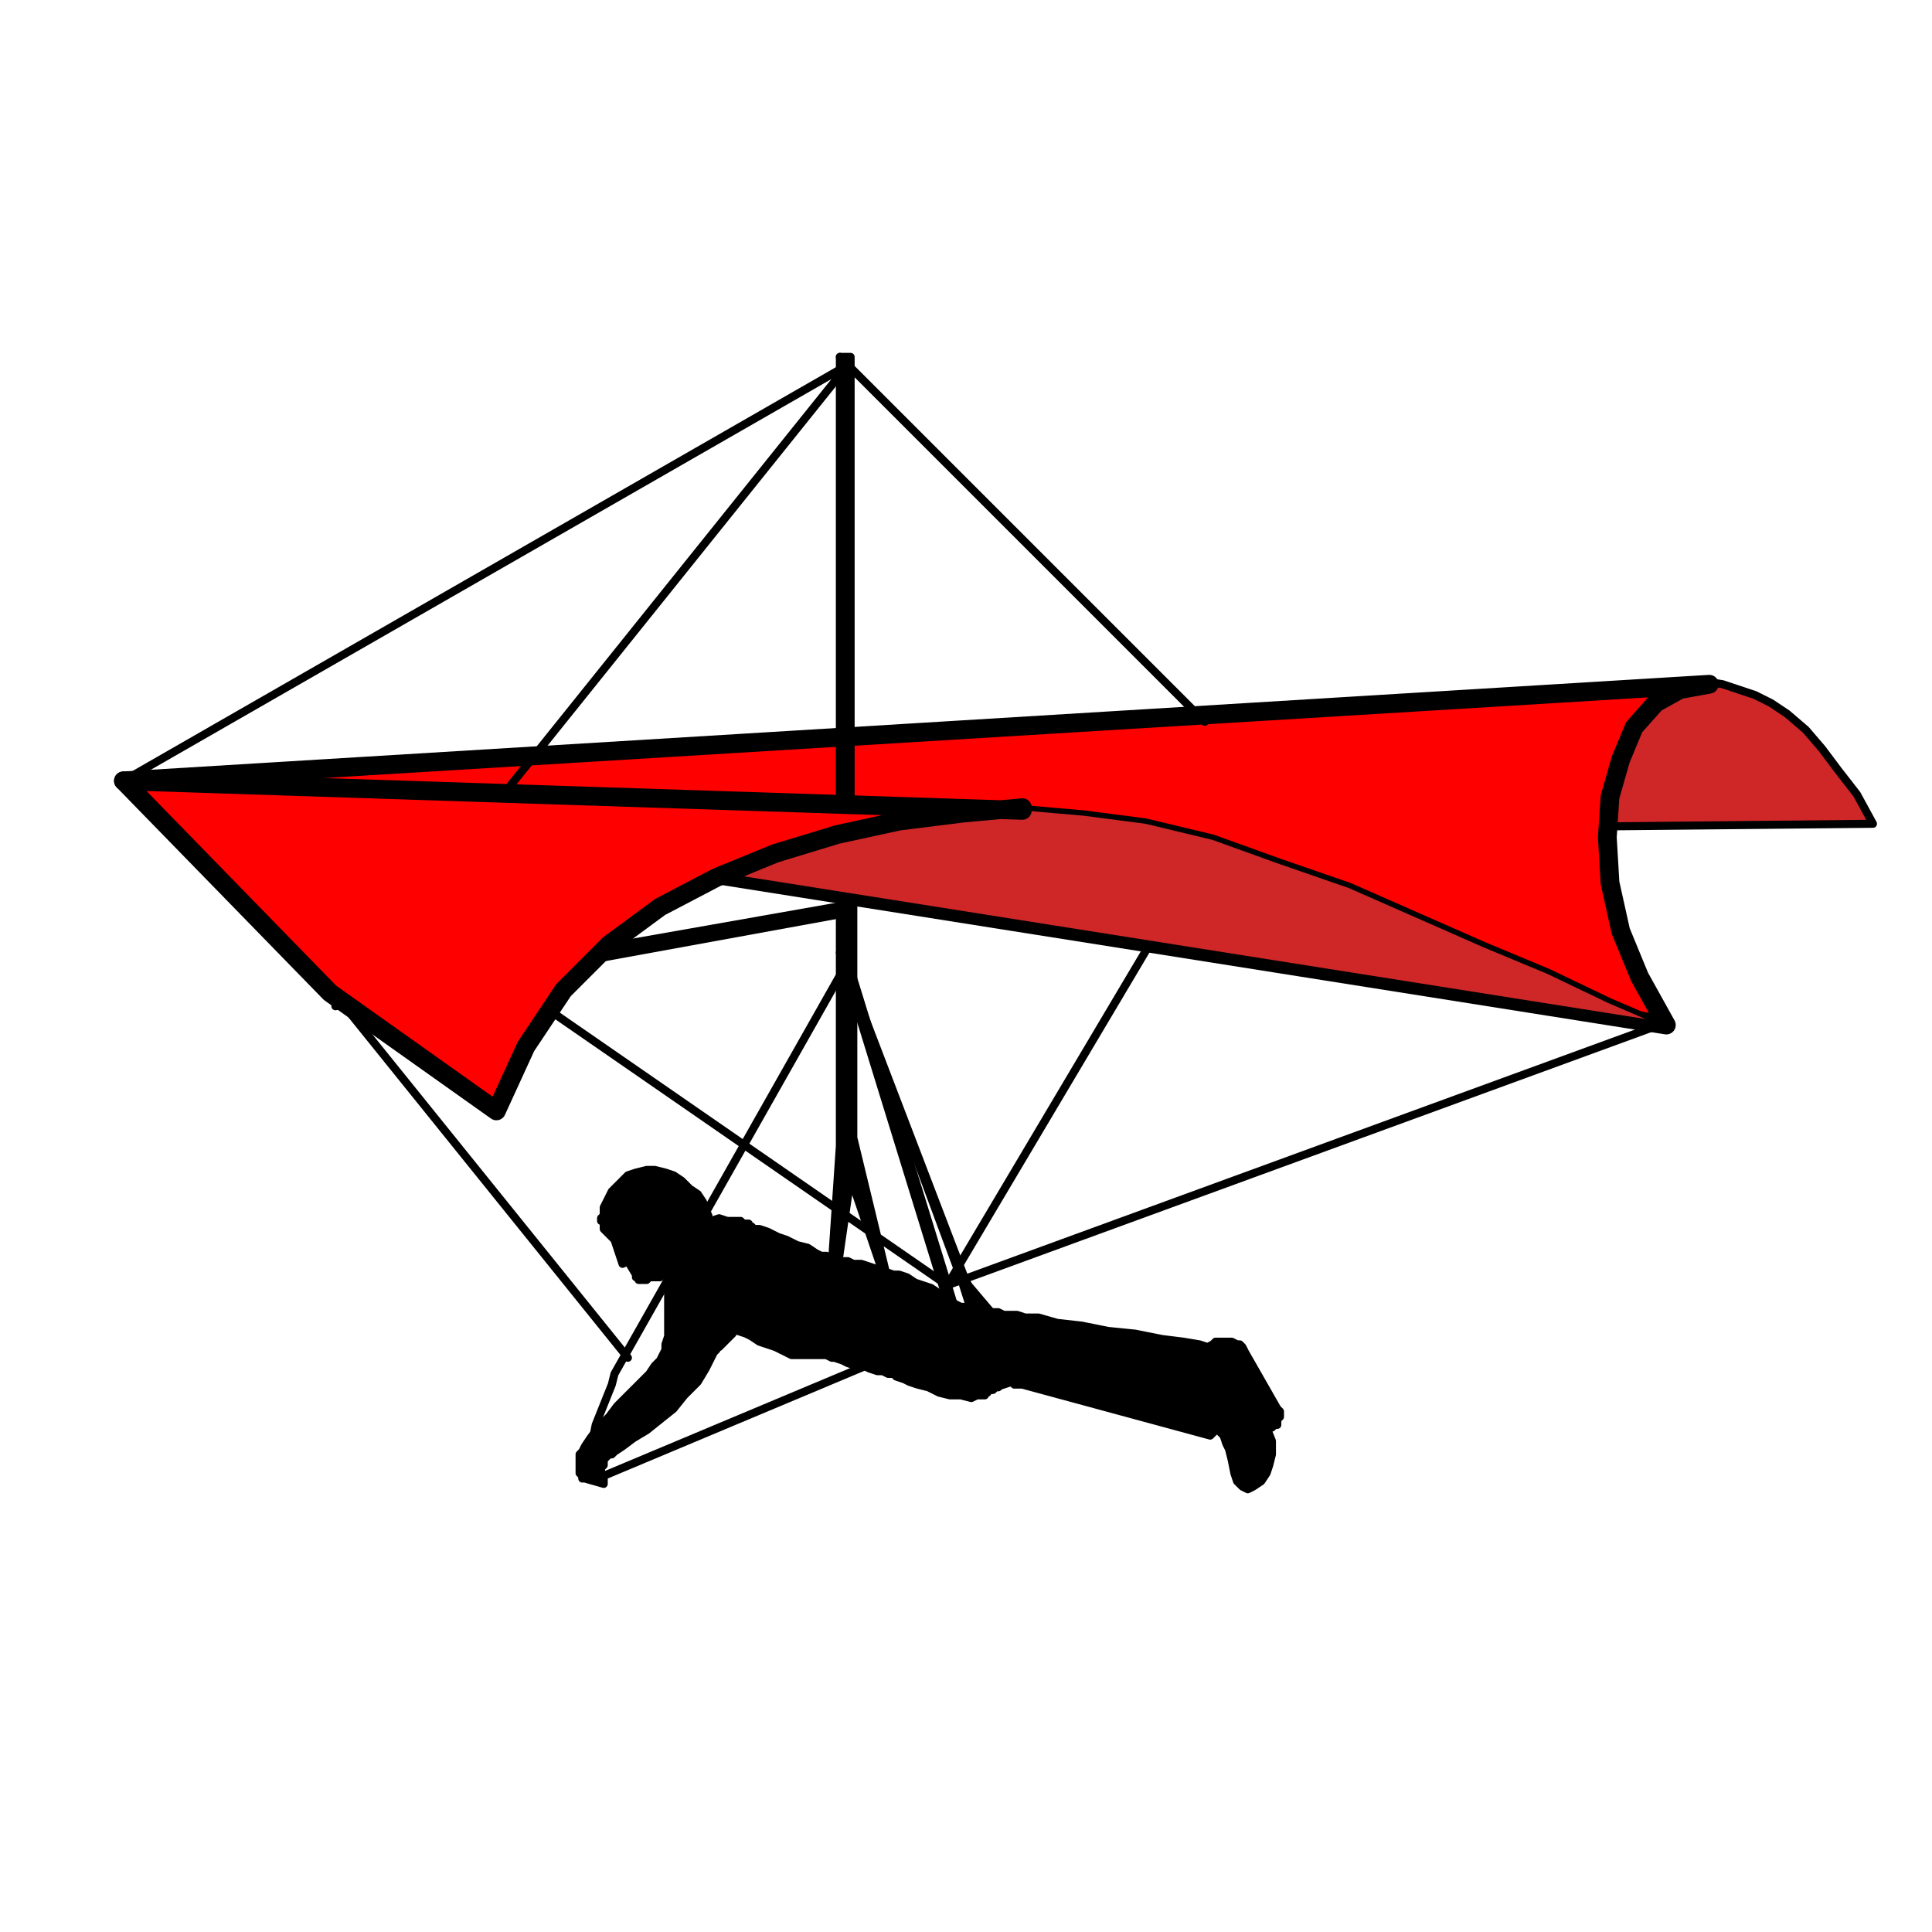 <svg xmlns="http://www.w3.org/2000/svg" width="96" height="96" fill-rule="evenodd" stroke-linecap="round" preserveAspectRatio="none" viewBox="0 0 720 720"><style>.pen1{stroke:none}.brush2{fill:#cf2727}.pen2{stroke:#000;stroke-width:3;stroke-linejoin:round}.brush3{fill:red}.pen3{stroke:#000;stroke-width:7;stroke-linejoin:round}.brush4{fill:#000}</style><path fill-rule="nonzero" d="m636 254 6 1 6 2 6 2 6 3 6 4 7 6 6 7 6 8 7 9 6 11-103 1 13-48z" class="pen1 brush2"/><path fill="none" d="m636 254 6 1 6 2 6 2 6 3 6 4 7 6 6 7 6 8 7 9 6 11-103 1 13-48" class="pen2"/><path fill-rule="nonzero" d="m46 291 591-36-11 2-9 5-8 9-5 12-4 14-1 15 1 17 4 18 7 17 10 18-575-91z" class="pen1 brush3"/><path fill="none" d="m46 291 591-36-11 2-9 5-8 9-5 12-4 14-1 15 1 17 4 18 7 17 10 18-575-91h0" class="pen3"/><path fill="none" d="m126 372 108 134" class="pen2"/><path fill-rule="nonzero" d="m124 371 193-34v3l-192 35v-4z" class="pen1 brush4"/><path fill="none" d="m124 371 193-34v3l-192 35v-4h0" class="pen2"/><path fill-rule="nonzero" d="m359 478 24 37 5-4-28-33h-1z" class="pen1 brush4"/><path fill="none" d="m359 478 24 37 5-4-28-33h-1 0" class="pen2"/><path fill-rule="nonzero" d="M313 299v128l-5 74 9-62 16 47-15-62V299l-5 1z" class="pen1 brush4"/><path fill="none" d="M313 299v128l-5 74 9-62 16 47-15-62V299l-5 1h0m-127-2 130-162L46 291m575 90-268 98 76-128m-225 25 149 103m96-210L313 133" class="pen2"/><path fill-rule="nonzero" d="M313 306V133h4v170l-4 3z" class="pen1 brush4"/><path fill="none" d="M313 306V133h4v170l-4 3h0" class="pen2"/><path fill-rule="nonzero" d="m381 301 23 2 23 3 25 6 25 9 26 9 25 11 25 11 24 10 23 11 21 9-575-91z" class="pen1 brush2"/><path fill="none" d="m381 301 23 2 23 3 25 6 25 9 26 9 25 11 25 11 24 10 23 11 21 9-575-91" style="stroke:#000;stroke-width:2;stroke-linejoin:round"/><path fill-rule="nonzero" d="m381 301-22 2-24 3-23 5-23 7-22 9-21 11-19 14-17 17-14 21-11 24-62-44-77-79 335 11z" class="pen1 brush3"/><path fill="none" d="m381 301-22 2-24 3-23 5-23 7-22 9-21 11-19 14-17 17-14 21-11 24-62-44-77-79 335 11h0" class="pen3"/><path fill-rule="nonzero" d="m315 360 43 116 13 41 6-2-18-40-44-115z" class="pen1 brush4"/><path fill="none" d="m315 360 43 116 13 41 6-2-18-40-44-115h0" class="pen2"/><path fill-rule="nonzero" d="m315 355 41 133h-2l-41-133 3 1z" class="pen1 brush4"/><path fill="none" d="m315 355 41 133h-2l-41-133 3 1h0" class="pen2"/><path fill-rule="nonzero" d="M264 454v-1l-1-2-1-3-2-3-3-2-3-3-3-2-3-1-4-1h-3l-4 1-3 1-2 2-2 2-2 2-1 2-1 2-1 2v3l-1 1v1h1v3l1 1 1 1 1 1 1 1 3 9 2-1 3 5v1h1v1h3l1-1h4l1-1 4 2v1h-1v2l-1 1v17l-1 3v2l-1 2-1 2-2 2-2 3-4 4-4 4-4 4-3 4-4 4-3 4-2 3-1 2-1 1v7l1 1v1h1l7 2v-3l-1-1v-2l1-1v-2l1-1 1-1h1l1-1 3-2 4-3 5-3 5-4 5-4 4-5 5-5 3-5 3-6 1-1v-1h1l1-1 1-1 1-1 1-1 1-1v-1l1-1 1 1 3 1 2 1 3 2 3 1 3 1 2 1 2 1 2 1h13l2 1h1l3 1 2 1 3 1h3l2 1 3 1h2l2 1h2l1 1 3 1 2 1 3 1 4 1 4 2 4 1h4l4 1 2-1h3v-1h1v-1h2l1-1h1v-1h1l1-1h3l1 1h3l70 19 1-1 1-1h1l1 1 1 1 1 3 1 2 1 4 1 5 1 3 2 2 2 1 2-1 3-2 2-3 1-3 1-4v-5l-2-5h2l1-1h1v-2l1-1v-2l-1-1-12-21-1-2-1-1h-1l-2-1h-6l-1 1-2 1-3-1-6-1-8-1-10-2-10-1-10-2-9-1-7-2h-5l-3-1h-5l-2-1h-6l-3-1h-2l-2-1h-1l-2-1-2-1-2-2-2-1-3-2-3-1-3-1-3-2-3-1h-2l-3-1-3-1-3-1-3-1h-3l-2-1h-3l-2-1h-1l-2-1h-2l-2-1-3-2-4-1-4-2-3-1-4-2-3-1h-2l-1-1h-1v-1h-2l-1-1h-5l-3-1-3 1z" class="pen1 brush4"/><path fill="none" d="M264 454v-1l-1-2-1-3-2-3-3-2-3-3-3-2-3-1-4-1h-3l-4 1-3 1-2 2-2 2-2 2-1 2-1 2-1 2v3l-1 1v1h1v3l1 1 1 1 1 1 1 1 3 9 2-1 3 5v1h1v1h3l1-1h4l1-1h0l4 2v1h-1v2l-1 1v17l-1 3v2l-1 2-1 2-2 2-2 3-4 4-4 4-4 4-3 4-4 4-3 4-2 3-1 2-1 1v7l1 1v1h1l7 2v-3l-1-1v-2l1-1v-2l1-1 1-1h1l1-1 3-2 4-3 5-3 5-4 5-4 4-5 5-5 3-5 3-6 1-1v-1h1l1-1 1-1 1-1 1-1 1-1v-1l1-1 1 1 3 1 2 1 3 2 3 1 3 1 2 1 2 1 2 1h13l2 1h1l3 1 2 1 3 1h3l2 1 3 1h2l2 1h2l1 1 3 1 2 1 3 1 4 1 4 2 4 1h4l4 1 2-1h3v-1h1v-1h2l1-1h1v-1h1l1-1h3l1 1h3l70 19 1-1 1-1h1l1 1 1 1 1 3 1 2 1 4 1 5 1 3 2 2 2 1 2-1 3-2 2-3 1-3 1-4v-5l-2-5h2l1-1h1v-2l1-1v-2l-1-1-12-21-1-2-1-1h-1l-2-1h-6l-1 1-2 1-3-1-6-1-8-1-10-2-10-1-10-2-9-1-7-2h-5l-3-1h-5l-2-1h-6l-3-1h-2l-2-1h-1l-2-1-2-1-2-2-2-1-3-2-3-1-3-1-3-2-3-1h-2l-3-1-3-1-3-1-3-1h-3l-2-1h-3l-2-1h-1l-2-1h-2l-2-1-3-2-4-1-4-2-3-1-4-2-3-1h-2l-1-1h-1v-1h-2l-1-1h-5l-3-1-3 1h0" class="pen2"/><path fill="none" d="m315 360-86 152-1 4-2 5-2 5-2 5-1 5-1 5-1 4 1 4 2 1h3l112-47" class="pen2"/></svg>
